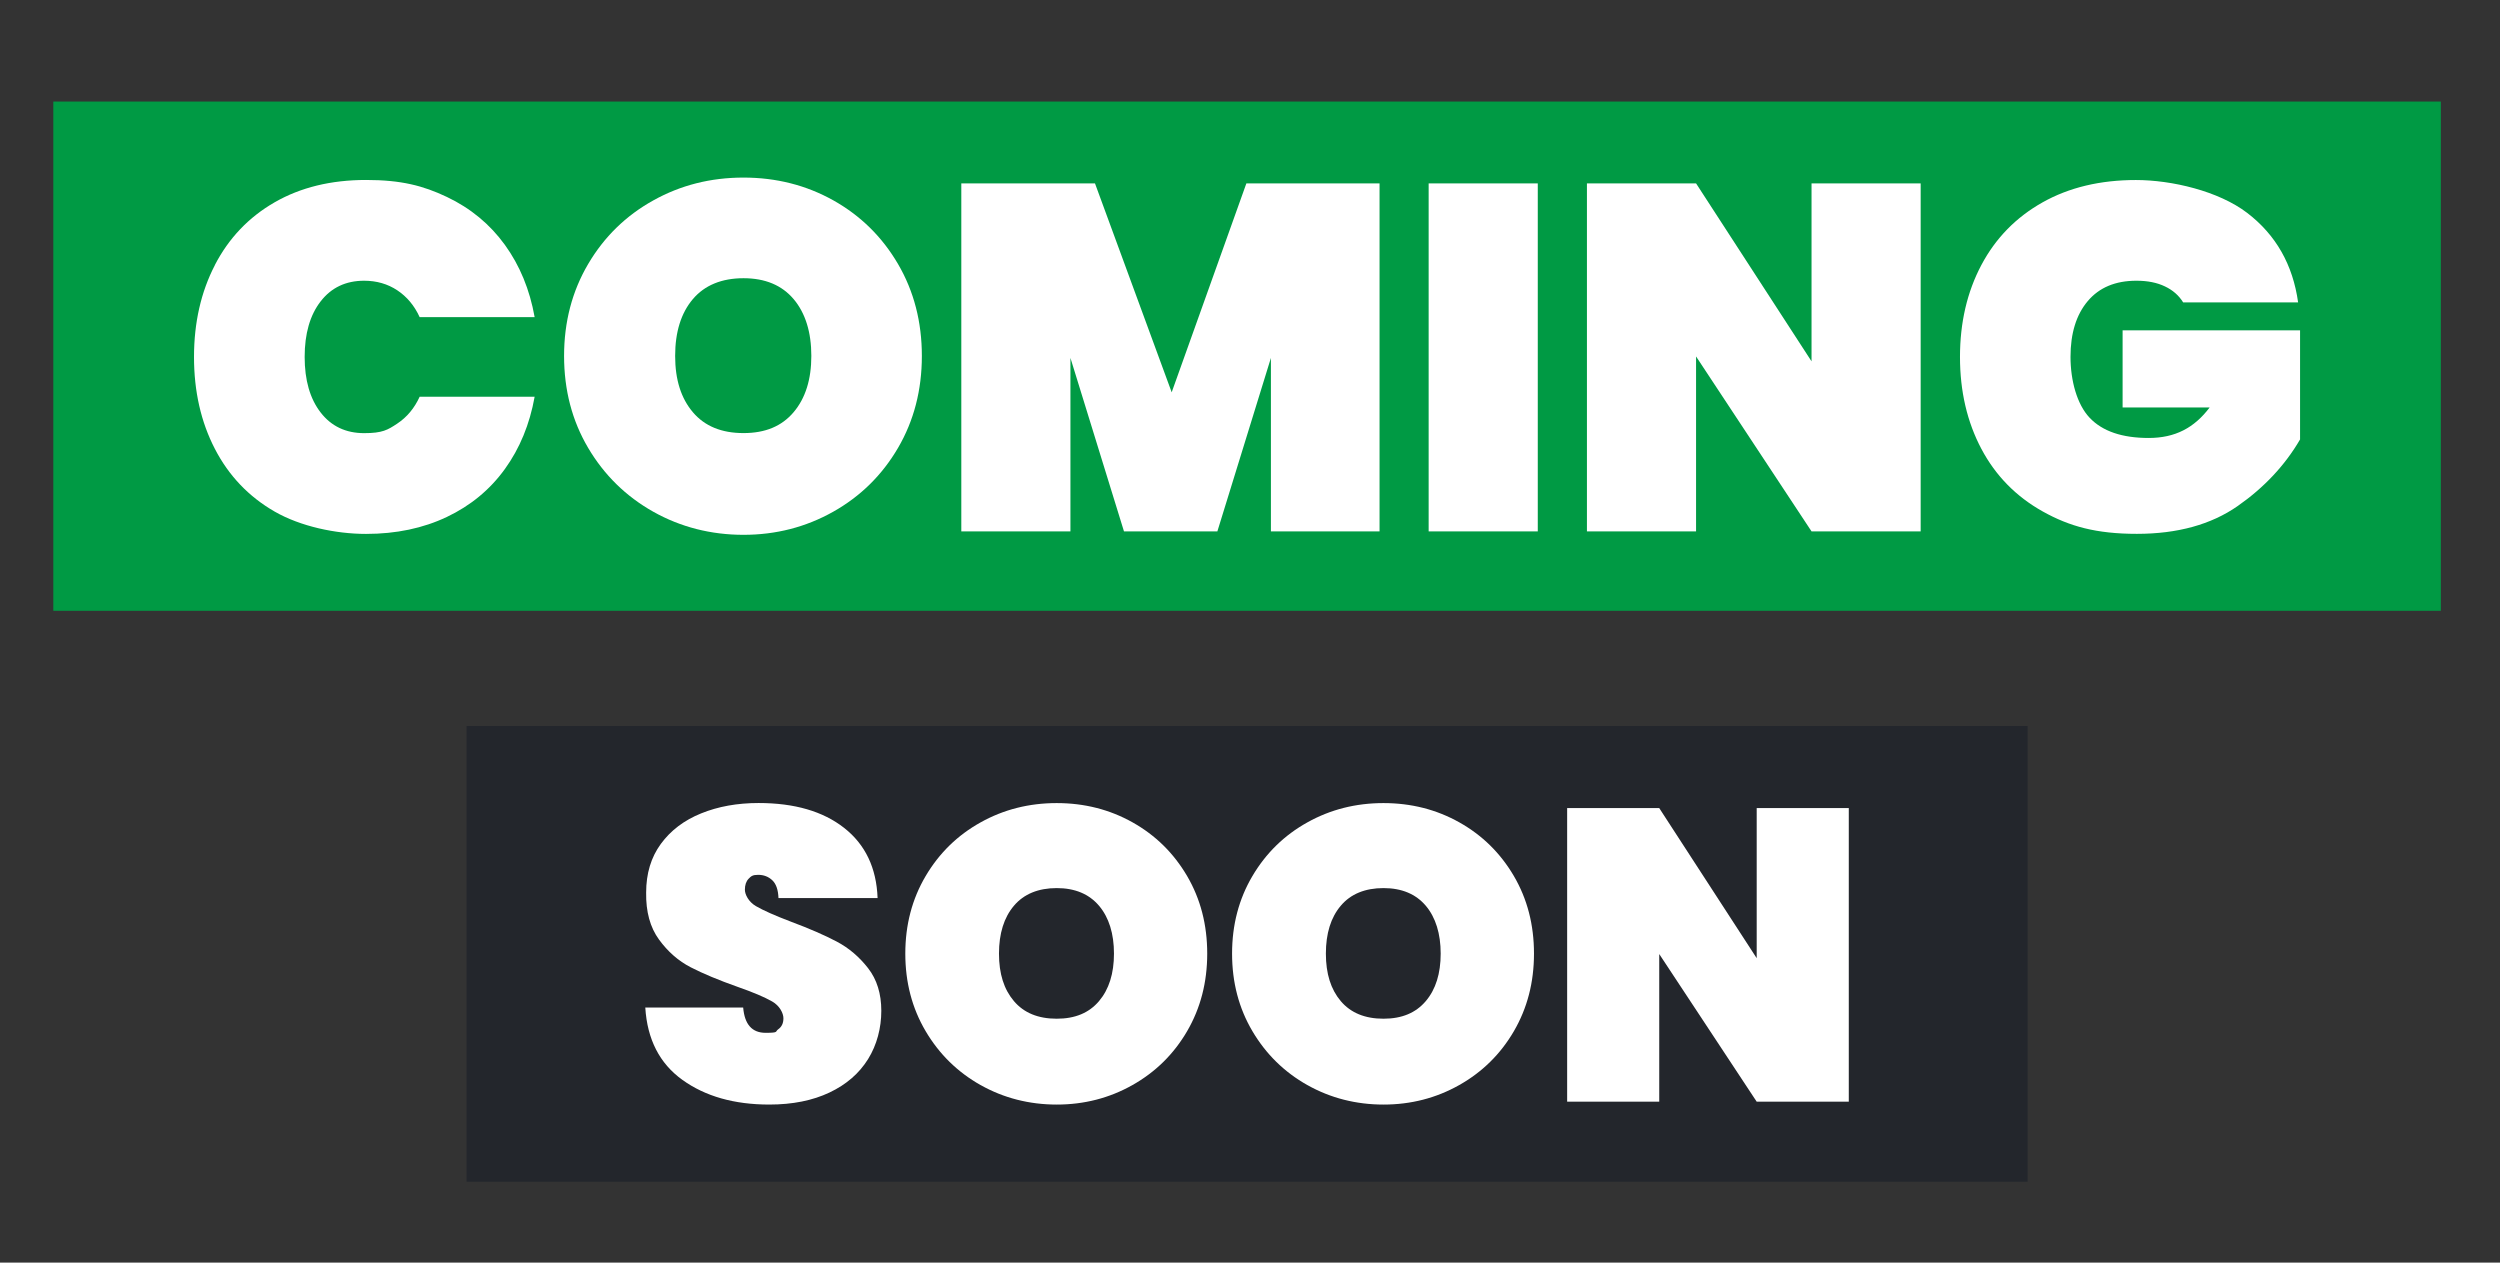 <?xml version="1.0" encoding="UTF-8"?>
<svg id="Layer_1" xmlns="http://www.w3.org/2000/svg" version="1.1" viewBox="0 0 4093.9 2067.6">
  <rect x="0" y="0" width="4093.9" height="2067.6" fill="#333333" stroke="none"/>
  <!-- Generator: Adobe Illustrator 29.1.0, SVG Export Plug-In . SVG Version: 2.1.0 Build 142)  -->
  <defs>
    <style>
      .st0 {
        fill: #fff;
      }

      .st1 {
        fill: #009a44;
      }

      .st2 {
        fill: #23262c;
      }
    </style>
  </defs>
  <g>
    <rect class="st1" x="87.3" y="166.3" width="3909.7" height="833.9"/>
    <g>
      <path class="st0" d="M351.9,433.9c22.8-44,55.4-78.2,97.8-102.6,42.4-24.4,92.3-36.6,149.7-36.6s93.5,9.3,132.4,27.8c38.9,18.5,70.5,44.7,95,78.5,24.4,33.8,40.7,73.2,48.7,118.3h-188.3c-8.6-18.8-20.8-33.4-36.6-43.9s-34-15.7-54.3-15.7c-30,0-53.8,11.3-71.2,33.8-17.5,22.5-26.2,52.9-26.2,91s8.7,68.4,26.2,91c17.4,22.5,41.2,33.8,71.2,33.8s38.5-5.2,54.3-15.7,28-25.1,36.6-43.9h188.3c-8.1,45.1-24.3,84.5-48.7,118.3-24.4,33.8-56.1,60-95,78.5-38.9,18.5-83,27.8-132.4,27.8s-107.3-12.2-149.7-36.6c-42.4-24.4-75-58.6-97.8-102.6-22.8-44-34.2-94.2-34.2-150.5s11.4-106.5,34.2-150.5h0Z"/>
      <path class="st0" d="M1069.8,838c-44.8-25.2-80.4-60.1-106.7-104.6-26.3-44.5-39.4-94.7-39.4-150.5s13.2-106,39.4-150.5,61.8-79.3,106.7-104.2c44.8-25,94-37.4,147.7-37.4s102.8,12.5,147.3,37.4c44.5,25,79.8,59.7,105.8,104.2s39,94.7,39,150.5-13,106-39,150.5c-26,44.5-61.4,79.4-106.2,104.6-44.8,25.2-93.8,37.8-146.9,37.8s-102.9-12.6-147.7-37.8h0ZM1299.6,675c19.3-22.8,29-53.5,29-92.2s-9.7-70.2-29-93c-19.3-22.8-46.7-34.2-82.1-34.2s-63.6,11.4-82.9,34.2c-19.3,22.8-29,53.8-29,93s9.7,69.4,29,92.2c19.3,22.8,46.9,34.2,82.9,34.2s62.8-11.4,82.1-34.2Z"/>
      <path class="st0" d="M2259.1,300.3v569.9h-177.9v-284.1l-87.7,284.1h-152.9l-87.7-284.1v284.1h-178.7V300.3h218.9l125.6,342.1,122.3-342.1h218.1,0Z"/>
      <path class="st0" d="M2518.2,300.3v569.9h-178.7V300.3h178.7Z"/>
      <path class="st0" d="M3145.2,870.2h-178.7l-189.1-286.5v286.5h-178.7V300.3h178.7l189.1,291.4v-291.4h178.7v569.9h0Z"/>
      <path class="st0" d="M3575,495.1c-7-11.3-16.9-20-29.8-26.1-12.9-6.2-28.4-9.3-46.7-9.3-34.3,0-60.9,11.1-79.7,33.4-18.8,22.3-28.2,52.7-28.2,91.3s10.5,77.8,31.4,99.8c20.9,22,53.1,33,96.6,33s74.6-16.6,99.8-49.9h-142.5v-126.4h290.6v178.7c-24.7,42.4-58.8,78.8-102.2,109.1-43.5,30.3-98.5,45.5-165,45.5s-110.4-12.2-154.1-36.6c-43.7-24.4-77.3-58.6-100.6-102.6s-35-94.2-35-150.5,11.7-106.5,35-150.5,56.8-78.2,100.2-102.6,94.4-36.6,152.9-36.6,135.4,18,182.3,53.9c47,36,74.7,84.8,83.3,146.5h-188.4,0Z"/>
    </g>
  </g>
  <g>
    <rect class="st2" x="764" y="1188.8" width="2556.4" height="746.3"/>
    <g>
      <path class="st0" d="M1117.5,1768.4c-37.4-26.9-57.6-66.4-60.8-118.5h160.3c2.3,27.6,14.5,41.4,36.7,41.4s15.1-1.9,20.7-5.8,8.5-9.8,8.5-18-6.1-20.5-18.4-27.5c-12.2-7-31.2-15.1-57-24.1-30.8-10.9-56.2-21.5-76.4-31.9s-37.5-25.6-52-45.5-21.5-45.5-21-76.8c0-31.2,8-57.8,24.1-79.8,16.1-22,38-38.6,65.9-49.9,27.8-11.3,59.2-17,94.1-17,58.9,0,105.6,13.6,140.2,40.8,34.6,27.2,52.9,65.4,54.7,114.8h-162.3c-.5-13.6-3.9-23.3-10.2-29.2-6.3-5.9-14-8.8-23.1-8.8s-11.5,2.2-15.6,6.4c-4.1,4.3-6.1,10.3-6.1,18s6,19.8,18,26.8,31.1,15.5,57.4,25.5c30.3,11.3,55.3,22.2,75,32.6,19.7,10.4,36.8,24.9,51.3,43.5,14.5,18.6,21.7,41.9,21.7,69.9s-7.2,55.8-21.7,79.1c-14.5,23.3-35.5,41.6-63.2,54.7-27.6,13.1-60.5,19.7-98.5,19.7-57.5,0-104.9-13.5-142.3-40.4h0Z"/>
      <path class="st0" d="M1605.8,1776.9c-37.8-21.3-67.8-50.7-90-88.3-22.2-37.6-33.3-79.9-33.3-127s11.1-89.4,33.3-127c22.2-37.6,52.2-66.9,90-87.9,37.8-21.1,79.3-31.6,124.6-31.6s86.7,10.5,124.3,31.6c37.6,21.1,67.3,50.4,89.3,87.9,22,37.6,32.9,79.9,32.9,127s-11,89.4-32.9,127-51.8,67-89.6,88.3c-37.8,21.3-79.1,31.9-123.9,31.9s-86.8-10.6-124.6-31.9h0ZM1799.7,1639.4c16.3-19.2,24.5-45.2,24.5-77.8s-8.2-59.2-24.5-78.4c-16.3-19.2-39.4-28.9-69.3-28.9s-53.7,9.6-70,28.9c-16.3,19.2-24.5,45.4-24.5,78.4s8.1,58.5,24.5,77.8c16.3,19.2,39.6,28.8,70,28.8s53-9.6,69.3-28.8h0Z"/>
      <path class="st0" d="M2140.9,1776.9c-37.8-21.3-67.8-50.7-90-88.3-22.2-37.6-33.3-79.9-33.3-127s11.1-89.4,33.3-127c22.2-37.6,52.2-66.9,90-87.9,37.8-21.1,79.3-31.6,124.6-31.6s86.7,10.5,124.3,31.6c37.6,21.1,67.3,50.4,89.3,87.9,22,37.6,32.9,79.9,32.9,127s-11,89.4-32.9,127-51.8,67-89.6,88.3c-37.8,21.3-79.1,31.9-123.9,31.9s-86.8-10.6-124.6-31.9ZM2334.8,1639.4c16.3-19.2,24.4-45.2,24.4-77.8s-8.2-59.2-24.4-78.4c-16.3-19.2-39.4-28.9-69.3-28.9s-53.7,9.6-69.9,28.9c-16.3,19.2-24.4,45.4-24.4,78.4s8.1,58.5,24.4,77.8c16.3,19.2,39.6,28.8,69.9,28.8s53-9.6,69.3-28.8h0Z"/>
      <path class="st0" d="M3027.5,1804.1h-150.8l-159.6-241.8v241.8h-150.8v-480.8h150.8l159.6,245.8v-245.8h150.8v480.8h0Z"/>
    </g>
  </g>
</svg>
